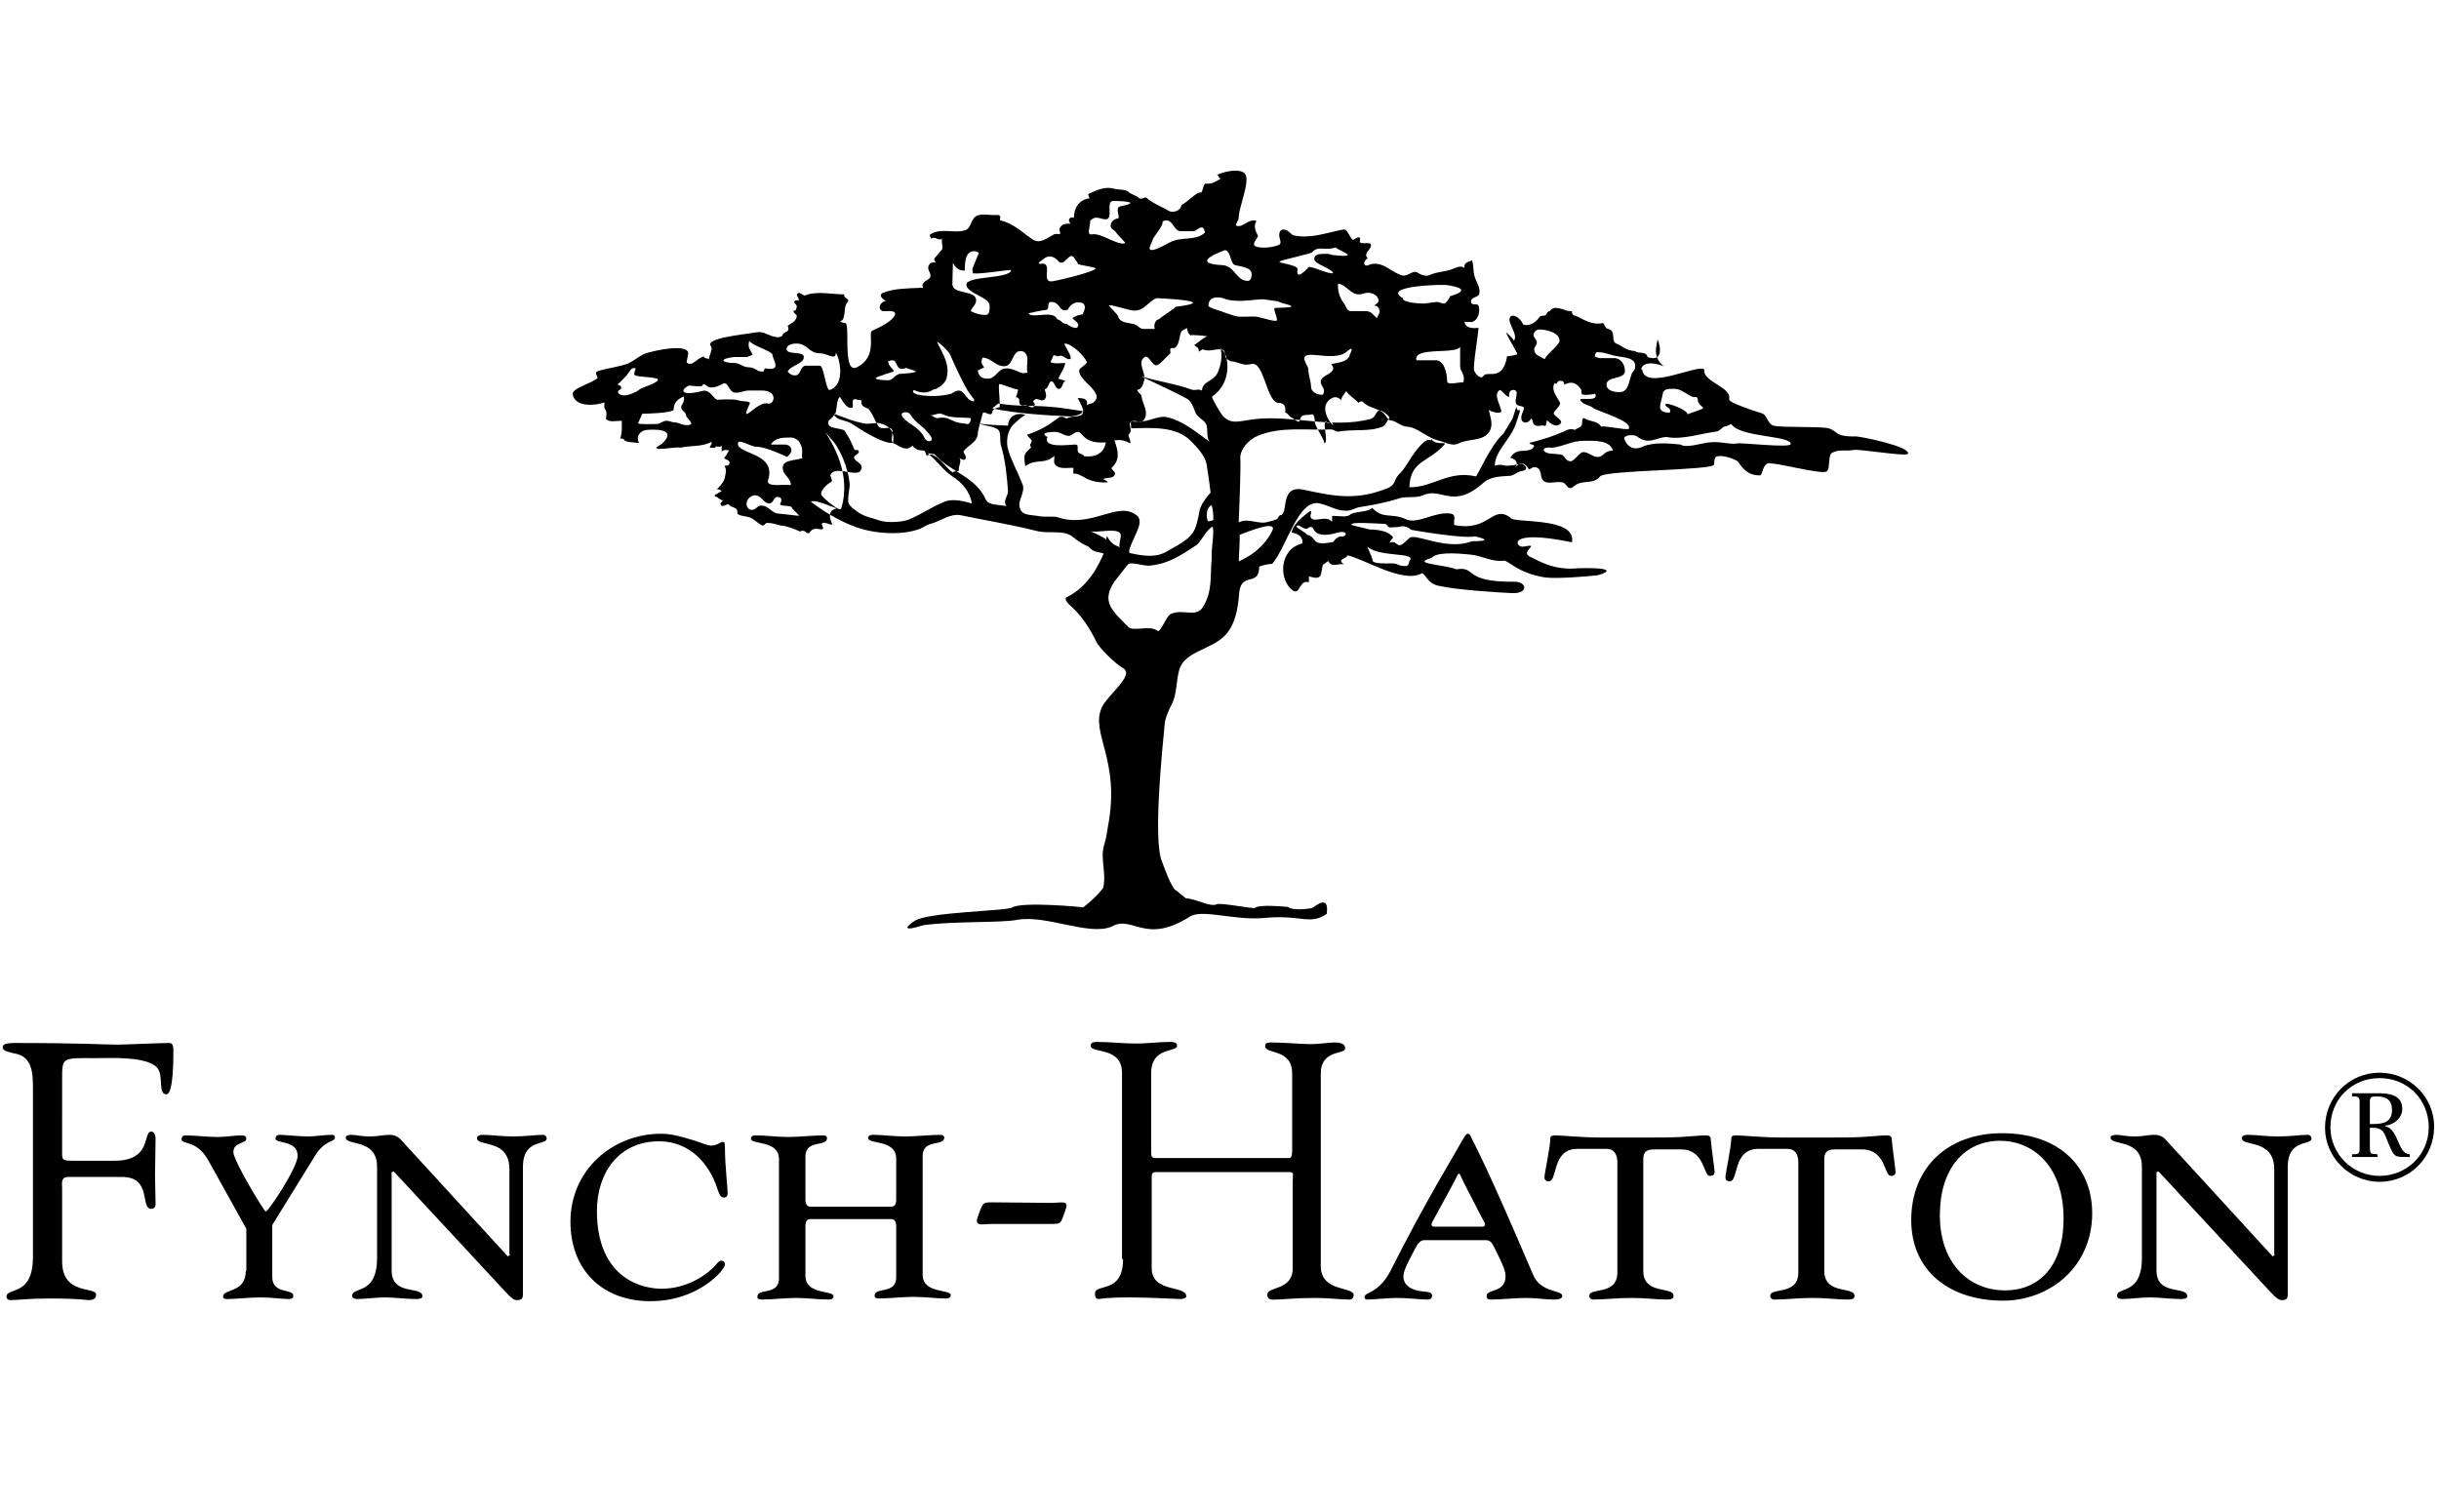 <svg enable-background="new 0 0 451.5 280" viewBox="0 0 451.5 280" xmlns="http://www.w3.org/2000/svg"><g clip-rule="evenodd" fill-rule="evenodd"><path d="m11.5 200.1c0-4.5-.1-4.2 6.3-4.2 2.7 0 9.6-.4 11.4 1.9 1.1 1.5 0 4.8 1.6 4.8.4 0 1.3-.5 1.3-8 0-.8-.1-1.5-.7-1.5-2.1 0-8.3.3-9.6.3-2.8 0-6.3-.3-19-.3-1.9 0-2.3.3-2.3.8 0 .8 1.5.9 2 1.1 3.6.5 3.6 3.8 3.6 6.8v30.9c0 7.5-4.9 5.5-4.9 7.4 0 .1.1.6.7.6 1.2 0 3.6-.3 7-.3 6.2 0 6.9.3 7.4.3s1.5 0 1.5-1c0-1.6-6.3.2-6.3-6.2v-13.5c0-1-.3-2.1 1.2-2.1h9.9c5.6 0 3.3 5.9 5.4 5.9.5 0 .8-.3.8-.9 0-1.8-.1-3.5-.1-5.3 0-2.1.1-4.4.1-6.8 0-.5-.2-1.3-.8-1.3-1.6 0 .2 5.4-6.8 5.4h-7.2c-2.7 0-2.5 0-2.5-2.3z"/><path d="m45.5 235.3c0 4.1-4.2 3.3-4.2 4.7 0 .5.4.5.8.5 1.7 0 4-.3 6.1-.3 1.9 0 4.1.3 5.2.3.5 0 .9-.1.9-.6 0-1.4-3.9-.2-3.9-3.5v-9.6l7.9-12.8c1.8-3 3.7-2.5 3.7-3.4 0-.3-.1-.5-.6-.5-1.3 0-3.2.3-4.3.3-1.8 0-4.4-.3-5.4-.3-.3 0-.7.2-.7.7 0 1 4.1.2 4.1 3.2 0 2.1-5.4 10.3-5.9 10.3-.3 0-6-9.4-6-11 0-1.9 2.4-1.5 2.4-2.5 0-.3-.2-.6-.9-.6-1.3 0-2.8.3-4.4.3-2 0-4.2-.3-6-.3-.5 0-.7.4-.7.7 0 1.1 2.8 0 5 4l7 12.6v7.8z"/><path d="m94.5 232.3-.5.3-19.7-21.5c-.6-.7-1.3-1-2.2-1-1.2 0-2.1.3-3.6.3-1.7 0-2.6-.3-3.4-.3-.7 0-1.1.2-1.1.5 0 1.6 5.8.1 5.8 5.4v16.9c0 7-4.6 5.2-4.6 7 0 .4.4.6.9.6 1.6 0 3.4-.3 5.2-.3 1.7 0 3.8.3 5.7.3.7 0 1.2-.1 1.2-.5 0-2-5.7 0-5.7-4.8v-18.2l.4-.1 20.7 22.3c1.1 1.2 1.6 1.5 2.1 1.5.9 0 1.1-.3 1.1-1.1v-23.6c0-5.2 4.4-3.9 4.4-5.2 0-.3-.2-.7-.7-.7-1.3 0-3.1.3-5.6.3-1.9 0-4.1-.3-5.6-.3-.5 0-1 .2-1 .6 0 1.7 6 0 6 5.8v15.8z"/><path d="m110.5 224.2c0-7 4-12.9 11.5-12.9 5.8 0 9.3 4.3 10.7 8.5.5 1.5.7 1.9 1.3 1.9.5 0 .7-.3.7-.8 0-1-.5-5.3-.5-8.4 0-1-.1-1.1-.5-1.1-.2 0-1 .7-2.1.7-.6 0-1.9-.6-3.6-1.1s-3.6-1.1-5.6-1.1c-9.1 0-16.8 6.8-16.8 16.3 0 8.7 5.7 14.7 14.8 14.7 8.9 0 13.8-5.8 13.8-6.8 0-.5-.3-.7-.6-.7-.5 0-.8.4-1.1.8-1.3 1.5-5 4.4-10.1 4.4-5.3-.1-11.9-3.4-11.9-14.4z"/><path d="m170.8 214c0-3.2 4-1.7 4-3.4 0-.3-.3-.5-.7-.5-2 0-4.4.3-6.5.3s-4.2-.3-6-.3c-.7 0-.9.3-.9.6 0 1.2 5.2.2 5.2 3.8v7.6c0 .9-.3 1.3-.9 1.3h-15c-.6 0-.9-.5-.9-1.3v-8c0-3.2 4-1.7 4-3.4 0-.3-.3-.5-.7-.5-2 0-4.4.3-6.5.3s-4.2-.3-6-.3c-.7 0-.9.3-.9.6 0 1.2 5.2.2 5.2 3.8v22.1c0 3.2-4 1.7-4 3.4 0 .3.3.5.7.5 2 0 4.4-.3 6.5-.3s4.2.3 6 .3c.7 0 .9-.3.9-.6 0-1.2-5.2-.2-5.2-3.8v-9.2c0-.9.3-1.3.9-1.3h15c.6 0 .9.5.9 1.3v9.5c0 3.2-4 1.7-4 3.4 0 .3.3.5.7.5 2 0 4.4-.3 6.5-.3s4.2.3 6 .3c.7 0 .9-.3.9-.6 0-1.2-5.2-.2-5.2-3.8z"/><path d="m207.9 233.1c0 6.6-5.2 4.4-5.2 6.4 0 .7.2 1 .7 1 .3 0 1-.3 5.8-.3 3.6 0 8.5.3 9.3.3.6 0 1.1-.2 1.1-.5 0-2.1-6.4-.6-6.4-5.2v-16.7c0-.7 0-1.1.8-1.1h24.8c.8 0 .5.6.5 1.7v16.1c0 4.2-4.7 3.3-4.7 4.9 0 1.1 1 .9 1.6.9 1.3 0 3.2-.3 7.4-.3 2.4 0 4.5.3 6.3.3.5 0 .7-.6.7-.8 0-1.7-6.1-.5-6.1-5.4v-35.6c0-4.6 4.5-3.5 4.5-4.7 0-.4-.1-1.1-1.9-1.1-1.3 0-2.3.3-4.8.3-1.3 0-4.8-.3-7-.3-1 0-1.1.3-1.1.7 0 1.5 5 .4 5 5v13.8c0 .3.1 1.9-.5 1.9h-24.6c-1 0-1-.3-1-1.2v-14.5c0-5 4.8-3.8 4.8-5.1 0-.3-.1-.7-1.3-.7-2.1 0-4.2.3-6.2.3-2.5 0-4.9-.3-7.4-.3-.5 0-1.1.1-1.1.7 0 1.5 5.8.1 5.8 5v34.5z"/><path d="m275 229.6c.9 0 1.2.5 1.7 1.5 1.7 3.4 2 4.3 2 5.2 0 3.1-3.5 2.3-3.5 3.6 0 .5.2.7.7.7 2.1 0 4.4-.3 6.6-.3 1.8 0 3.8.3 5.1.3 1.1 0 1.6-.2 1.6-.7 0-1.1-4-.5-5.4-3.9-3-7-8-18.7-11.3-25.1-.3-.5-.3-1-.8-1-.3 0-.6.5-1.1 1.4-1.5 2.7-6.7 11.1-13.1 23.8-2.2 4.4-4.9 4.1-4.9 5 0 .4.2.5.6.5 1 0 3.6-.3 5.4-.3 2.3 0 4.2.3 5.6.3.7 0 .9-.3.9-.7 0-.6-.5-.7-1.7-.8-2.1-.2-3.6-1.1-3.6-2.8 0-.7.3-1.7 2.2-5.2.5-1 1-1.5 1.7-1.5zm-.7-4.2c.3.5.6 1 .6 1.3s-.2.4-.5.4h-8.9c-.3 0-.5-.1-.5-.4s.3-.7.6-1.3l3.7-6.8c.4-.7.5-1.3.8-1.3.2 0 .3.5.9 1.7z"/><path d="m299.4 235.6c0 4.3-5.2 2.7-5.2 4.3 0 .4.3.7.8.7 2.2 0 4-.3 7.1-.3 2.6 0 4.5.3 6.4.3 1 0 1.3-.2 1.3-.7 0-1.8-5.6-.1-5.6-4.6v-20.6c0-1.3.4-1.9 2-1.9h5c4.4 0 4.1 4.9 5.3 4.9.7 0 .9-.3.9-.7 0-.5-.7-5.4-.7-6s-.3-.8-.9-.8c-1 0-2.8.2-4.6.3-1.9.1-4 .1-5.7.1h-8.9c-4 0-7.5-.4-8.7-.4-.5 0-.9.1-.9.5 0 1.5-1.1 6.7-1.1 7.2s.2.8.8.8c1.7 0 .5-6 5.3-6h5.4c1.4 0 2 1 2 2.5z"/><path d="m332.9 235.6c0 4.3-5.2 2.7-5.2 4.3 0 .4.3.7.8.7 2.2 0 4-.3 7.1-.3 2.6 0 4.5.3 6.4.3 1 0 1.3-.2 1.3-.7 0-1.8-5.6-.1-5.6-4.6v-20.6c0-1.3.4-1.9 2-1.9h5c4.4 0 4.1 4.9 5.3 4.9.7 0 .9-.3.9-.7 0-.5-.7-5.4-.7-6s-.3-.8-.9-.8c-1 0-2.8.2-4.6.3-1.9.1-4 .1-5.7.1h-8.9c-4 0-7.5-.4-8.7-.4-.5 0-.9.1-.9.5 0 1.5-1.1 6.7-1.1 7.2s.2.8.8.8c1.7 0 .5-6 5.3-6h5.4c1.4 0 2 1 2 2.5z"/><path d="m382 225.6c0 9.1-4.8 13.3-10.8 13.3-6.9 0-12.1-5.2-12.1-13.9 0-8.5 4.4-13.8 11.2-13.8 6.5.1 11.7 5.1 11.7 14.4zm5.3-1c0-8.3-5.8-14.8-16.7-14.8-10.1 0-16.8 6.4-16.8 16.1 0 9.3 7 14.9 17 14.9 8.6 0 16.5-6.2 16.5-16.2z"/><path d="m421.2 232.3-.5.3-19.7-21.5c-.6-.7-1.3-1-2.2-1-1.2 0-2.1.3-3.6.3-1.7 0-2.6-.3-3.4-.3-.7 0-1.1.2-1.1.5 0 1.6 5.8.1 5.8 5.4v16.9c0 7-4.6 5.2-4.6 7 0 .4.4.6.9.6 1.6 0 3.4-.3 5.2-.3 1.7 0 3.8.3 5.7.3.7 0 1.2-.1 1.2-.5 0-2-5.7 0-5.7-4.8v-18.2l.4-.1 20.7 22.3c1.1 1.2 1.6 1.5 2.1 1.5.9 0 1.1-.3 1.1-1.1v-23.6c0-5.2 4.4-3.9 4.4-5.2 0-.3-.2-.7-.7-.7-1.3 0-3.1.3-5.6.3-1.9 0-4.1-.3-5.6-.3-.5 0-1 .2-1 .6 0 1.7 6 0 6 5.8v15.8z"/><path d="m183.9 222.6c-2.1 0-1.9 0-2.8 2.4-.1.4-.6 1.3.1 1.6.4.2 1.5 0 2.4 0h10.8c2.1 0 1.9 0 2.7-2.2.1-.4.7-1.5 0-1.7-.4-.2-1.5 0-2.4 0z"/><path d="m440.5 218.8c5.6 0 10.1-4.5 10.1-10.2 0-5.6-4.6-10-10.1-10-5.7 0-10.1 4.6-10.1 10.2 0 5.4 4.5 10 10.1 10zm0-1.1c-5.1 0-9.1-4.1-9.1-9 0-5.1 3.9-9.1 9.1-9.1s9.1 4 9.1 9.1-4.1 9-9.1 9zm-1.8-8.9h.5c2.1 0 2.2 1.1 2.9 2.8 1.1 2.6 1.2 2.6 3.2 2.6h.8v-.5c-2.3 0-2-4.7-4.6-5.2v-.1c1.6-.1 3.2-1.4 3.2-3.1 0-2.7-2.6-2.9-4.6-2.9h-4.7v.6c.7 0 1.3-.1 1.4.7v9.1c0 .9-.4.9-1.4.9v.5h4.7v-.5c-1.3-.1-1.4.1-1.4-1.6zm0-.7v-3.9c0-1.2.2-1.2 1.4-1.2 1.7 0 2.7.7 2.7 2.5 0 2.4-1.8 2.6-3.7 2.6z"/><path d="m200.4 56.1c-2-.6-2.7 1.2-2.7 1.2-1.7.7-1.3-1.4-3.1-1.4-1 0-.1 1.5-1.1 1.5-.3 0-2.8.5-3.1.6.5 1.1 4.6-.7 5.3 1.1.8.2 1 .9 1.8.9 0 0 2.2 1.6 2.1 0-.3-.5-.7-.7-1.1-1.1.6-.4 1.1-.6 1.9-.7.1-.3.9-1.5 0-2.1zm1.4-15.1c0-.3.7-.7 1.1-.7.7 0 1.1.3 1.8.3 1.5 0-.1-3.4 1.4-3.4.7 0 5.8.1 1.3 1-.9.2-.3 1.3-.3 2.2-.8.1-1.5.6-1.5 1.4 0 .6.6.7 1 1.2-.2 0 1.9 2 1.7 2-1.3.6-4.5-2-6.2-1.6-1 .1-.3-1.3-.3-2.4zm38.4 8.9c-.4 2.4 2.1-.5 2.1-.5 1.2.1 3.4 1.3 4.5 1.2-.2-.9-3.5-1.7-3.5-2.6 0-1.1 1.3-1 2.4-1 .4 0 .5.1.9.2 6.1.7.6-1 .7-1.4-2 .7-3.3-.4-4.4.9-.3.3-5.6 1.4-6 1.7-.6.3 3.5.6 3.3 1.5zm19.5 5.3c-.1.9 3.4 1 3.9 1l2.4-.3c.5 0 .8.3 1.3.3.4 0 1.1-1.1 1.1-1.3-.6 0 5.3-1.2-.4-2.1-.8-.2-12.4.1-8.3 2.4zm54.6 18.9c0-.8-.6-.6-.6-.6-.4.2-1.8-.9-2.5-1.2-.8-.4-1.3-.3-2.2-.3-.6 0-1.2.4-1.2.9 0 .4-.5 1.8-.5 2.5 0 .8 1 1 1.8 1 .4-1-.8-.9-.8-1.5s4.1 1 4.1 1.8c.9-.4 1.9-.6 2.9-1.1-.3-.6-1-.8-1-1.5zm-147.5-4.9c-1.1 0-1.4 1.2-2.4 1.2-.6 0-4-.1-1.1-.9.8-.4 1.5-.4 2.2-.8-.5-.7-1-1-1.1-1.8.3-.1.5-.2.8-.2.9 0 .7 1.6 1.7 1.6.4 0 .6-.1.9-.2.2.3 3.5.7.3 1zm-27 22.5c-.9 0-1.6.8-1.6 1.6 0 .6.4 1.1 1 1.1.7 0 1-.8 1.7-.8 1.5 0 1.9 1.5 3.4 1.5.3 0 3.3.4 3.6.4 0-.2-1.3-1.3-1.3-1.5 0-.5-2.2-.2-2.2-.7.6-1 0-1.3-.5-1.3-.7 0-.7 1.2-1.5 1.2-1.1 0-1.4-1.5-2.6-1.5zm-1.1-28.6c-.4 1.3.3 1.7.6 2.6l-1 .4h-2.4c-2.9.3-2.3 1.1 0 1.1 1 0 1.7.8 2.7.8 1.3 0 1.3.8 2.6.8.3 0 .2-.6.5-.6 3.2.6 1.3-1.7 1.3-2.5 0-.7-3.8-1.7-4.3-2.6zm-24.4 8.1c.6.2.7.3.7.6 0 .4-.6.4-.6.7 0 .5.6.7 1.2.7.8 0 2.2-.6 2.8-1.1.5-.4 3.4-1.2 3.4-1.8s-4.4-.4-4.4-1c0-.4.2-.7.3-1.1-.9-.3-1.1.6-1.7 1.3-.7.7-1 1.1-1.7 1.7zm10.6 7c-.6 0-.9-.3-1.5-.3-.8 0-1.1.6-1.9.6-.5 0-2.9.1-3.4-.1l.8-1.8c.3 0 5.8-.1 5.8-.8 0-1.2.8-2 1.9-2.4.2 1.2-.5 1.4-.5 2 0 .7.9.8.9 1.5 0 .5 2 1.8.2 1.8-.7.1-1.6-.5-2.3-.5zm125.3 18.9c-.1-.5 4.1-.2 6.3-.1.6.3 0 .8 1.7.6 1 .1 1.5-.7 3.1.5 0 0 9.5 1.7 11.8 1.2 1.7.4 3 .9-.6.9-4.9 1.9-10.8-1.8-11.7-.5-1.4 1.3-1.6 1.6-2.5.8-.3-.3-1.1 0-1.1 0 .2-.4.4-.6.7-1-1-1.3-2.7-1.4-4.5-1.5-.5-.2-3.7-.8-3.2-.9zm-2.9 1.6c-1.6.4-3.2.6-4-.5-.5-1-.8-.6-1.2-.4-.7.5-1.8-1.1-2.1-.3-.1.2 2 1.2 1.9 1.5 2.1.4.5 2.3 5 1.3 0-.2.4-.7 1.2-1 1.3.3 1.7-1.4-.8-.6zm12.9 6.1c-1.6 0-1.1-.5-2.7-.5-3 .1-3.4-.3-3.4-.5 0-.4-1-2.6-1-2.6 2.4 2.1 9.3.9 7.8 2.7-.1.5-.2.9-.7.9zm59.4-25.9c-.8 0-1.1.9-1.9 1-2.6.3-6.4 1.6-9.2 1-2 .1-3.3 1.6-5.6-.2-.9-.3-2.4-.1-2.2.6.5 1.3 1.6 2.2 3.4 1.4 1.9-.9 5.1-.6 7-.4.9.7 3.8-.2 4.2-.2 2.8-.7 4.7.3 6.2 0 .8-.2 10 .9 10 .1 0-1.6-9.5-1.2-11-3.7zm-30.9-15.8c0 .8-2.7 2.7-2.7 3.4-1.2-.6-2-.9-2-1.8 0-.5.5-.7.5-1.3s-.6-.8-.6-1.4c0-.5.5-1 1-1 1.5 0 3.8.6 3.8 2.1zm13.4 6c-.6 1.5-.6 3.5-2.3 3.5-1.1 0-2.4-.3-2.4-1.4 0-1.6 3.4-.9 3.4-2.5 0-1.2-.7-2.4-2-2.4h-2.5c-.5 0-.7-.2-1.1-.3.1-.3.1-.8.5-.8 1.6 0 2.4.6 4 .8 1.4.2 3 .4 3 1.7 0 .8-.2.8-.6 1.4zm-13.5 15c-.5 0-.8-.1-1.3-.1-2-.1-2.1-1.4 0-1.1 2.4-.3 3.6-1.3 6-1.3 2.2 0 4.6-.1 5.3 1.8-1.9.1-1.6 1.2-2.9 1.2-.9 0-1.6-.9-2.6-.9-.7 0-1.6 1.6-2.3 1.7-1.2 0-1-1.3-2.2-1.3zm-18.3-19.9c-.9 1.5-8.7-.1-8.1 2.5h3.8c1.7.3 1.9 3.3 1.9 3.9 0 .8 2.2.1 3 .2.4-1.5-.6-2-.6-3zm-15.1-8.5c0-.9-1-1.5-2-1.5-.6 0-1 .3-1.6.3-1.7 0-2.2-1.7-3.9-2-.2 2.3 1.2 3.8 1.2 3.8.3.6.5 1.3 1.2 1.3h2.8c.9 0 1.3.7 2 1.3l.5-1.1c0-.6-.3-1.2-.9-1.2-.4 0 .7-.4.7-.9zm-13.5 11.5c.2.5.5.7.5 1.3 0 .9.5 2.2.5 3.1 0 1 1.1 1.5 2.2 1.5.1-.3.2-.4.2-.7 0-.7-.6-1-.6-1.7 0-1.3 2.3-1.3 2.3-2.6 0-.3-.2-.4-.4-.7 1.5-.3 3.2-.4 3.5-1.8 1-2.1-.6-.4-1-.2-2.9 1.6-8.7-1.3-7.2 1.8zm-18-10.6c0 .4 2.5 1 2.8 1.2 3.3 1.1 2 .8 5.6.8 1.2 0 2.9.8 4.1.8.7 0-.8-2.4-.1-2.4 6.3-.1.6-.8.6-1.2l-2.9-.4c-1.7 0-5 .8-7.4-.2-1.5-.4-2.7 0-2.7 1.4zm7.3-4.6c-2.1 0-2.4-2.6-4.5-2.9-7-.3.3-2.8.3-2.8 1.1.2.9 2.6 1.9 2.8 1.3.3 3 .4 3 1.7 0 .6-.2 1.2-.7 1.2zm-15.8-11c.3-.1.4-.2.7-.2 1.3 0 1.4 2 2.7 2h2.2c.7 0 1-.7 1.7-.7.4 0 .4.6.6.9-1.6 1.7-4.5.7-6.6 1.9-5.4 3-3.3.3-3.2-.3.2-.9 2.1-2.7 1.9-3.6zm2.4 15.8c9-1.1-3.5-1.6-3.5-1.6-1.7.7-2.2 2.3-4.1 2.3-1 0-3.7-1-4.7-1-.3 0 2 2 1.7 2.2.5 1.1 1.7 1 2.9 1.3.8.2 1 .9 1.8.9h2.1c-.3-.5 0-1.8.8-1.8.2-.4 3-2 3-2.3zm-18.7-9c-1-1.6-1.9 2.2-3.2.3 0 0-1.3-1.4-2.7 0-1.6 1 0 .7 0 .7 1.8 0-.2 3.3 1.6 3.3.6 0 8.2-1.8 8.2-2.4 0-.3-3.3-.6-3.3-.9s-.5-.7-.6-1zm-22.6 4.8c0 2 4.4 1 4.4 3 0 .8-.7 1.2-1 2 1 .5 1.7.7 2.8.7.7 0 .7-1 .7-1.7 0-1.6-4.3-2.3-4.3-3.9 0-1.7 8-1 8.3-2.7-1.4 0-5.7.8-7.1.6l-.1-.8 1.2-3c-.3-.2-.5-.3-.9-.3-1.6 0-1.7 2.1-1.7 3.6-1.4 0-1.7-.7-2.2-1.4zm9.6 15.2c-1.7 0-2.3-1.5-4-1.6-.1.3-.2.4-.2.7 0 .5.2.7.5 1.1l-1.2.6c.2 1.2.9 1.5 1.9 1.5 1.5 0 1.8-1.9 3.4-1.9 1.2 0 1.9.6 3.1.9l.8-.1c-.2-.9 0-1.5 0-2.4 0-.8-.4-1.6-1.2-1.6-1.7-.1-1.4 2.8-3.1 2.8zm-31.2-2.3c0 1.2-1.7-.1-2.9-.1-2.2 0-2.2-1.8-4.4-1.8-.8 0-1.8.3-1.8 1 0 1.2 3.2.3 3.2 1.5 0 1.3-2.4 1.5-3 2.7.6.6.9.7 1.4.7 1.1 0 .9-1.8 2-1.8h2.6c.7 0 1.1 4.7 1.8 4.5 3.6-1.3 1.1-7.8 1.1-6.7zm-14.7 17.2c-1.1 0-3.3-1.6-3.4-.6-.2 2 7.2 1.7 5.6 6.7-.5 1.5 2.5.8 4.2 1 0-1.4-1.5-1.8-1.5-3.2 0-1.5 2.2-1.3 3.7-1.8-.5-.5.5-1.4-.8-3.2-.4-.3-.8-.6-1.3-.6-1.6 0-3 0-3.8 1.3h2.6c.6 0 1.2.4 1.2 1s-.4.9-.8 1.3c-.2-.1-3.9-1.9-5.7-1.9zm-12.5-11.3c.3-.1 1 .2 2.4.1.8-1.3.6 1.4 3.8-.4 1.2-.7 1.1 1.6 2.5 1.6 1 0 1.5-.4 2.5-.4h2.4c1 0 2.1.4 2.1 1.4 0 .6-.5 1.2-1.1 1-2-.5-5.4 4.6-3.3 0 .2-.5-1.4-.3-2.2-.6s-3.2-.1-3.8-.1c-.7 0-1.3-2.1-2.9-1.6-3.8 1-4.1-.2-2.4-1zm52.1 1.6c-.9-1.1-3.1-5.9-3.7-7.3-.3-.8-2.6-2.8-2.4-2.3 1.2 2.4 2.4 4.2 1.7 6.7-.2.8-1.6 2-2.4 2-1.7 1.2-3.6.1-3.6.1-1.2.9 3.4 1.6 6.9.7 2.2-1.6 2.3.5 3.5 1.2 1.1.5.9 0 0-1.1zm-17.1 5.3c-1.1.1-2.1.2-2.6.1-2.3-.5-3.3-1-5.5-1.8 0 .4.3.6.6.8.8.5 1.8.5 2.6 1 1.4.9 5.7 3.8 7.7 3.6.7-3.4-2.8-3.7-2.8-3.7zm9.7 2.3c-1.8-2.3-2.1-1.6-3.8-4-.4-.6-3.4-.4.5 2.1.8.5 1.8 1.4 2.2 2.3.5 1.1 2 .8 1.1-.4zm7.5-3.2c-1.6-.2-3.6.1-5.2-.7-.7-.4-1.5.2-2.3.2.7.1.9.6 1.4.5 1.6-.3 2 .2 3.3.7.6.2 1.4.3 2.2.4 0 .1.7-.2.6-1.1zm20.7-1.3c-1.3-.2-4.5-.7-6.1-.8-3.9-.3-5.6 0-9.5-.6l-1.1.9c4 .9 9.7 1.3 14.6 1.5.1 0 2.2-.3 2.1-1zm-6.5 4.8c-.9 2.2 4.1 1.4 5.1 1.4 1.1 0-.1 1.3 1 1.7 1.2.4.1.5 1.3.5 3.2.1 3.4-2.6 3.4-2.6-5.4.4-3.8-3.3-6.3-1.4-.8.6-1.9-.4-2.7-.5.1-.1-3.8-.1-1.8.9zm30.7 17.4c0 1-.2 2.7-.3 3.9v1.3c-.3 3.2.2 6.1-1.7 9-1.3 1.9-3.7.1-5.9 1.2-.8.4-1.9 3.5-2.4 3.1-1.6-1.2-4.5.3-5.5-.8-1.2-1.3-3.4-3-3.6-5-.1-1.2.4-2.2 1-3.2.7-.9 1.9-2.4 2.5-3.2.7-.8 2.8.3 4.3.1 3.5-.4 5.6-1.9 8.5-3.8.7-.4 1.9-3 3-3.4zm-1.1-3.8c.3-.9.9-1 .8-1 .3 1.1.3 1.7.3 2.8-.3.1-.7.2-1 .2-.4-.9-.1-2-.1-2zm-18.7 5.4c-.4-.4-2.5-1.4-3.1-1.6 1.1.5 5-.7 5.7.5.3.5-.4 1.9-.1 2.5-1-.4-1.6-.6-2.4-2.1zm34.3-1.3c1.3.2 2.1.8 2 2-4.4 1.1-4.4 6.8-1.8 8.7 1.4 1 1.2-2.1 3-1.5v-1.1c2.6.8 2.1-.3 2.6-2.2 0 .2.9-.7 1-.6.7 1.3 1.9.3 2.9.6-1.5-1.1.6-1 .6-1.7 3.2.7 10.2 5.2 13.7 3.4.7-.4 1 2 3.5 2.3 3 .7 10.8 1.2 13.2 1.3 3.2.2 2.9-2.1.6-2.1-9.8.1-6.9-2.9-10.8-2.3-2.2-.9-8.6-1-4.6-2.1.8-1 3.8-1 7.4-.6 1.9.2 3.9 1.4 6 1.1.8-.1 2.5 2.3 7.6 3.1 2.2.3 8.1-.2 9.7-.4.7-.1 5-1.5-3.5-1.3-4.7.5-7.7-1.6-8.7-2-2.6-1 2.1-2.7-1.5-2-1.4.3-3.5-3.4 9-.8.9-4.9-11.3-3.4-11.4-4.6-3.5-2.4-3.8 2.7-10.4 1.4-.2-.7.5-1.9-.6-2.1-3-.5-6.2 2.1-8.4 1-2.6-1.2-4.2.1-6.2-2.1-.5.9-3.6.6-4.2 1.4-1 .4-1.7.1-3.2.1v1.1c-1.2-1.3-3.1.2-3.9-.7-.4-.5.5-1.6-.3-1.2-.2.2-3.1 2.1-3.3 3.9zm-2.7-2.5c-.5.2-1.1.4-1.6.5-1.9.6-3.6-.8-5.5.1.2-4.6.4-10.1.3-12 0-1.5 1.5-3.3 3.2-4 4.3-1.8 8.9-1 13.6-1.2.5 0 1 .5 1.4.4 2.8-.5 5.6.1 8.1-.9.7-.3.7-.9 1.3-1.6.2-.2-.9-1.1-1.4-1.3-1.2-.5-.9 1.2-2.2 1.5-7.2 1.8-14.2-.8-21.4 0-2.7.3-4.6 1.3-6.2-1.1-.8-1.3-1.8-3-1.6-3.1 3.7-2.5 3.1-7.5 1.9-8.6.4.7-.5-.8-.3-.1.4 1.7-.3 3.8-.7 4.5-.9 1.5-2.7 1.4-2.8 3.1-.8-.4-1.2.1-2-.2-2.7-1-6.1-1.5-8.8-2.3-1.8-.6 3.3 1.5 8 4 .9.5 1.2 1.6 1.6 2.6s1.9 1.4 2.1 2.5c.2 1.2-.1 2.5.7 3-2.6-1.8-5-4-8.2-4.7-1-.2-2.5.4-3.7.7-.9.2-1.9.2-2.9.1l.1 1.3c3.9-.1 8.3-.4 11 2.3 1.3 1.3 2.8 2.9 3 4.6.3 1.8.5 3.4.7 5-.9 1-1 1.3-1.3 1.7s-.5.9-.7 1.4c0 0-.4 2.5-.9 3.6-.9 2.1-3.4 3.1-5.4 4.3-2 1.1-4.3.7-6.6.2-.5-.1.2-1.6.6-2.5.4-1.1 2-3.5.6-4.5-3.5-2.8-8.4 2.6-14.8.3-.4-.1-2.6 0-3-.1-2.1-.4-3.7 0-3.9-2.1-.1-1 1.1-2.6.6-3.8-.8-2.1-1.9-4-2.6-6.2-.6-1.7-.2-3.9 1-5 .5-.5 1.3-1.2 2.1-1.7-1.6-.5-3.1.2-3.2 2-1.8-.1-3.6-.1-5.4-.4 1.3.5 2.7.5 3.5 1.1.7.5.3 1.9.6 3 .8 2.6 1.1 5.6 1.3 8.5 0 .8-1 1.7-.3 2.7-1.4-.3-3.3-.1-3.8-1.2-1.9-4.3-6.6-5.1-9.5-8.4l-1.3-.2c1.6 1.2 2.8 3.1 4.6 4.3 1.8 1.1 3.3 2.9 3.6 5-1.7-.5-3.7-.9-5.1-.3-2.6 1.1-4 2.2-6.6 3.3-1.3.5-3.9.6-5.3.2-1.6-.6-2.6-.6-4.1-1.6-.7-.5-1.4-1-1.7-1.6s.2-2.8.2-3.4c-.2-3.2-2-7.2-3.6-8.7-.3-.3-1.1-1.3-1.2-1.5 1.6 2.4 5.2 8.2 3.2 14.6-.2.5-4.7-2-5.6-1.3 2.4 1.8 5.3 3.6 8.4 4.7 3.3 1.2 8.4 1.6 11.8.3.5-.2 1.4-.8 1.9-.9 2-.5 3.6-2 5.7-1.6 4.8 1 9.2 1.7 14 2.9 2.3.6 5-.3 6.7 1.1 1.2 1 2 1.4 2.9 1.8 1 1.2 1.9.9 2.8 1.3-.4 1-1.3 2.7-1.9 3.6-1.3 1.9-2.9 3.5-5 4.5-.4.2.2 1.1.6 1.4 2.3 2 3.7 4.3 5 6.9.6 1.2 3.6 4.1 4.9 4.8 2.2 1.3-2.8 4.9-3.9 7.2-2.3 4.8 3.5 9.7 1.1 22.1-.2 1.2-.3 2.2-.7 3.4-.8 2.6.5 5.3-.2 8 0 0-1.2 1.7-3.7 3.6-.3-.1-11.3-1.1-13.1 0-1.1.7-15.5.8-18.1 2.5-1.8 1.2-2.2 2 1.6.8 5.5-.8 14.1-.4 17.4-1 5.4-1 13.4 3.1 17.6 1.2 3.7-2.1 6.1 3.4 14.2-1.7 2.3-1.7 8.5.8 14.5.1 6.4-.5 7.9 1.4 11-.7.5-3.8-2.1-1.4-2.7-1.1-.3.1-3.5.6-4.5-.2-4.7-.4-5.7-.1-6.1.2-.2.2-6.3-1-7-.7-1.3.6-3.5-.9-5.8-1.1l-1.7-1.4c-.9-.2-2.5-4.9-2.7-5.4-1.7-4 .1-21.2.5-25.4.1-1.2.7-2.5 1.3-3.7 1-1.9.8-4.3 1.4-6.4 1-3.5 6.1-3.7 8.6-6.5 1.9-2.1 2.3-5.2 2.5-7.8.4-3.9 3.7-1 3.7-4.8 0 0 1.3-.5 2.4-.5 2.8-3.3 4.8-12.1 8.8-11.2 2.1.5 3.4 1.6 5.5 1.3.6-.1 1.2-.5 1.8-.6 2.5-.4 4.8-.8 7.3-1.6 1.4-.5 3.1 0 4.5-.6 3.6-1.6 5.5 2.8 11.3-2.4 1.2-1 2.8-1.1 4.7-1.2.8 0 1.5-.8 2.3-.9 1.5-.2.6-1.4-.2-1.3-4.4.8-2.4-.2-4.8.3.1-2.8 2.9-4.8 3.9-7.7 1.5-4.4.4-1.4.1-3.2-1.1 3.3-.1 1.1-2.4 5-2.4 2.1-4.7 7.7-5.1 7.9-5-1.2-8 2.1-12.3 2 .2-5 3.4-4.5 6.4-7.8.8-.8-1.5.2-2.3-1.1-.3.8-.3-1.2-3 2.3-.7.9-2 3.2-2.7 3.9-1.5 1.3-.7 2.2-2.5 2.9-5.5 2.2-9.4 1.6-15.3.3-4.7-1.1-2.9 4.2-4.4 4.7-.1-.2-.3.1-.7.7zm-.9 2.2c-.9 1.8-2.6 4-6.1 5.6-.2.1.1-2 .1-4.9 1.4-.5 7.1-2.9 6-.7zm-103.1-15.5c.1-.4.9.2 1.2-.3v1.1c.4-.4.9-.3 1.4-.2-.3.3-.5.9-.8 1.2-.6.5 1.2.4.8 1.3-.2.4-.6.3-.9.3.5.8.2 1.7 0 2.5-.4 1-1 1.4-1.4 1.9.3-.1.6.1.9.3-.3.3-2.1.9-.9 1.1.8.6 1.2.9 1.2.3.1.5-.7.7-.5 1.1.4.8 1.2-.4 1.6.1.3.5 1.6.3 1.5 1.4-.1.6 1.4.6 2.3.9s1.5 1.2 2.4 1.5c.2.1.5-.5.8-.5.9 0 1.7.3 2.6.5 1.1.1 2.4.6 3.5 1.1.9-.5 1.1.5 1.7.3.7-1.2 1.6-.7 2.3-.7s-.2-.9.1-1.1c.5-.4 1.2.3 1.9.2-.6-1.2-.9-2.7.9-3-.8-.4-2.6-1.9-2.9-2.4-.4-.6.7-1.9 1.8-2.5.3-.2-.2-1.1-.2-1.2.7-1.8 4 0 5.3-.6.3-.1.6-.7.5-1-.1-.6-.9-.9-1.3-1.4-.5-.8 1.2-.9.7-1.6-.1-.2-.6.1-.8-.3-.3-.8-.9-2.1-1.6-3.1-.2-1-3.8-.3-3.1-2.1.4-.4 1-.8 1.3-1.5.2-.6.2-2.7.8-2.9.1 0 1.1 2.3 2.2 2 .5-.2-.3-1.6.6-1.6.5.1.8.2 1.2.2-.2.8.2 1.2 1.1 1.5.6.2 1.6 2.8 2 3.3.6.9 2.5-.3 2.6.9.1.8-.5 2 .3 2.3 1.1.5 2.2 1.6 3.4.4.5.7 1.2.9 2 .9.6 0 .4 1.1.8.9.3-.1.6-.2.9-.1 1.6.7 2.4 2.3 3.8 3.3.2-.5 1.1 0 1.1-.5-.1-.8.6-1.5.1-2.2.3.2.9.5 1.1.2.4-.5-.5-1.2-.3-1.5.9-1.1 2.5-1.7 2.6-3.1.1-1.3.6-2.5.9-3.8.2-.8 1.6.8 1.8-.3.1-.7.8-.8 1.3-.9.3-.1-.3-4 0-4.3.2-.1 3.1 1.1 3.4 1 .2-.1-.3 1.6-.4 1.4 1.4.3 0 1.2 1.3 1.6 1-.4 1.8.9 2.2 0 .3-.7-.8-.6.2-1.2.4-.2 1.1.5 1.6.1.6-.5.3-1.2.1-1.9.8-.3.7-1.4 1.2-1.5.6-.1.7 1.4 1.4 1.4s.6-1.1 1.2-1.5l-1.3-.4c.5-1.1 1.1-1.8 1.3-2.9-.9 0-1.8.2-2.6-.1-.3-.1.2-.6.3-1 .1-.8.7.1 1.2-.2.6-.3 1.3.7 1.9.6.9-.1-1.3-2.9-.9-2.9 1.3 0 3.8 2.4 4.1 3.5.1.2-1.4 1.1-1.4 1.4-.3 2.1 5.1 4.2 2.5 6.1-.1.1-1.1.2-1.1.5 0-.3.1-.6 0-.8-.3-.6-1-.6-1.7-.6.5 1 1.3 2.2.9 2.9s-2 .3-3 .9c-.3-.3-1-.5-1.4-.2-2 1.5-3.3 2.3-5.9 3.2.2.3.5.6.8.9.4.4-.6.9 0 1.4-1.2 1.3-1.5 1-1.1 3.5 2.1-1.5 3.4-.2 5.4-1.9 0 .6-.2 1.2.1 1.6.8.9 2.1.6 3.4.6v1.1c.7-.1 1.3.3 1.9.6 1.2.8 2.9 1.1 4.5 1-.2-.3-.5-.4-.9-.6.8-.4 2.2 0 2.2-1.1 0-.3-.8-.8-.6-1 1.7-1.6 1.1-3.3.5-5.1 1.1-.1 2 0 2.9.6.2-.6-.3-1.1-.3-1.6.9-.9 0-1.6.3-2.2.6-.9 1.9.2 2.4-.4 1.3-1.4-.1-3-.3-4.6 0-.3-.6-.6-.8-1.1 1-.2 1.1-1.2 1.3-1.7.4-1.5-1.4-3.4.1-4.4.8-.5 1.5 1.9 2.3 1.5.9-.4 1.4-1.3 2.4-2.1.2-.2-.1-.7.1-1 .1-.1.6 0 .8-.1 1.1-.9.7-2.8 1.4-3.2 1.6-1 .3-.1 1.5.9.1-.2 3 .1 3.3.2-.3-.4-2.4 1.6-2.6 1.5.1.5.9.3.8 1.3.3-.1.7-.5.8-.4 1.3.5 2.2-.2 3.5 0 .7.1.5 1 .7 1.5.2.3.8.7 1.1.7 1.3.1 2.1.9 3.6.5 2.5-.7 2.8 7.3 5.2 7.2.9 0 1.3.7 1.1 1.7.7.4.8.9 1.2 1 .5.3 1.4 1.1 1.5.6.3-1.5 1.3-.9 2.3-1.2.3-.1.5.8.5 1.3-.1.8 1.6 3 1.8 4.1.8-.4-.5-3.7.3-4.2 0 .9.9-.1 1.2.5.7 1.4-3.5-3.2.1-4.8.5-.2 1.2.1 1.5.5 0-.7.6-1.1.9-1.7.6.9 1.6 1.4 2.3 2.2.2-.3.6-.4.8-.2 1.2 1.3 3.1 1.1 4.1 2.4.4.6.7 1 .9 1 1.2.1 1.9 1.1 3.2 1.2 1.9.1 3.6 2 5.6 2.5 1.3.3 2.7 1.2 3.9.6 2-1 4.5-.3 5.7-2.2.8-1.2.2-2.6-.1-4 .8.5 2.5.8 2.3.1-.2-1.1-1.4-2.9-.4-3.7.4-.4 1 1 1.9 1.2-.1-.6 0-1.2.6-1.3 1.7-.1-.1 2.2.9 2.8.4.2 1.3.2 1.2.6-.1.7-.7 1.4-.4 2.2.3.7 1.4.5 1.7-.3.5.2.2.8.6 1.1.7.6 1.4-.1 2.1.3l.3-1.1c.6.6 1.6 1.4 2.4.7.9-.8-1.6-1.5-1.1-2.2.4-.6 1.2-1.3 1.1-1.7-.4-1-1.8-2.3-1-3.7.5.5.4-.4.9-.4.6 0 .8.1.9.7.9-.4 1.9-.8 3.1.9.1.2 0 .5.1.8.1.4 2.2.1 2.5 0 .8 1.8-3.8.3-2.6 1.4.6.7 1.6.7 2.2 1.2.9.7 7.4 2.4 6.6 3.9-.3.3-4.8-.7-5.1-.4-.6-1.1-2-.9-3-1.5-.7-.4-.4.7-.6 1.2-.1.4-.9.6-1.3.9-.3-.2-1-.2-1.4 0-2.3 1.1-4.6 1.8-7 2.4.1.4 1.2.2.8.8-.5.7-1.5.6-2.5.7-.7.1-1.5.5-1.8 1.3.9.1 1.6.9.9 1.7.8-.8 1.5-1 2.3 0 .3.8.6 0 1.2 0 1.9 0 .6 2.4 2.3 2.8 1 .2 1.9-.2 2.9 0 .9.1.9 1.8 2.2.7 1.5-1.3 3.6-.2 4.8-1.8 1-1.2 21.1-1.1 21.1-2.2 0-.5.1-1.4.5-1.5.7-.2 2.3 0 3.9.9 1.6 2.6 3.2 2.6 4.1 2.6.5 0 .4-1.7 1.4-2.2.8-.4 9.9 2.1 10.9 1.5.8-.4.2-3.1 1.1-3.5 1.5-.7 2.2-.2 4-.5 1.1-.2 9.8 1.3 10 .7.4-1.3-7.8-3-9.5-3.2-4.2.1-3.4-1-5.2-1.5-1.3-.4-8.9-.1-10.2-.5-1.2-.4-1.1-2-2.2-2.3-1.3-.4-2.5-.8-3.5-1.2-1.6-.6-2.6-1.1-2.5-1.4.5-2.3-5-3.2-4.6-5.5-1.1-1.1-11.1 4.1-11.5 0-.4.4-.3-2.2 4-.6-2.3-1.8-1.2-4.1-1.2-4.8-.1-1 2 4.4-1.8 3.1-.3-1.2-1.7-.5-2.3-1.1-1.8-.1-2.4-1-3.5-1.4-1.1-.5.1-2.3-1.5-2.7-.5-.1-.6-.6-.9-1.1-1.9.4-3.2-.4-4.6-1.1-.5-.3-1.3-.2-1.2-1.1-.5 0-1 0-1.5-.3-.8-.2-2-.7-2.6.3-.5 0-.5.6-.9.8-.4.1-.9 0-1.1.4-.7 1-1.8 1.6-2.9 1.3-.7-1.5-2.1-2.1-2.5-1.3-.5 1 1.7 3.3.7 4.3.1-.3-1.2-1.4-1.4-1.6.1.6 2.2 4 2.1 4.1 0 0-1.8.5-1.9.3-.8 4.9-3.7 2.6-4.4 3.7-.4.7-1.4-.2-1.7-1-.3-.6.8-7.1.8-7.9-1 .1-2.4.1-2.6-1.1h1.4c1.3-.4 1.5-2.1 1.2-3-.2-.6-1.4.2-1.4-.9 0-.6 1.3-.7 1.5-1.2.4-1.2-.6-2.3-.9-3.6-.2-.9-.1-1.8-.4-2.7-.7.3-1.6.4-1.4 1.4-.7-.5-1.4-.1-2 .1-1.5.7-2.9.5-4.4 1.2-.6.3-1.5.1-2.4-.5-.7-.4-1.7.8-2.7.6-2.1-.6-3.5-2.6-5.8-2.1-.4.1-.8.4-1.1.2-.4-.3 0-1 .5-1.3-.8-.7.2-1.4.5-2 .5-1.3-1.1-.5-1.9-.9-.2-.1.1-.8-.1-.9-.4-.3-1.1.5-1.3.4-.7-.6-.9-2.1-1.8-1.9-3.1.6-5.9 1.7-9 1.1-.6-.1-.9-.8-1.5-1-1.1-.4-1.3.4-1.3 1 .1.9.6 1.5-.2 1.8-1.2.4-2.7.6-3.9.3s-.2-1.2.2-2c-.5-.9-.9-1.9-.3-2.8-1.6-.5-2.4 1.3-3.7.9-.4-.1.4-.9.4-1.5 0-2 2.3-7 1.1-8.2-.9-.9-3.4-.5-5.2.3.5-.1.3.8.9.6-.9.5-1.6 1.1-2.9 1-.5 0-.4 1.2-.9 1.7-.4-.6-3.1 2.3-3.6 2.2-.1 1.2-1.6 1.5-2.2 1.2-1.4-.8-3-1.4-4.3-2.5-.2-.2-1 .4-1.3.1-.6-.6-1.4-.6-2-1.2-.6-.5-1.8-.3-2.8-.6-1.6-.4-3.1.3-4.6 1-.2.1.1.5.2.8-2 .3-2.9 1.8-2.9 3.6-.3-.1-.7-.1-.9.3-.1.3.1.6.3.8-.8 0-1.6 0-2 .8-.3.6.3 1 0 1.1s-.8-.1-1.1.1c-1.5.8-2.6 1.8-4 .9-1.9-1.3-3.4-2.9-5.9-3.5-.3-.1.4-1-.6-1-1.3.1-2.6-.3-3.7.1-1.2.5-1.1 2.4-2.2 2.7-2 .7-4.5-.5-6.5.8-.2.1.1.5.2.8.7-.6 1.3.5 2 0-.2.7.3 1.7-.1 2.1-.5.5-.8 1-1.3 1.5-.2.2.1.5.2.8-.4-.1-.9 0-1.1.3-.8.9.4 1.6.1 2.4-.3.7-1.9.8-1.3 2-.3 0-.6-.1-.8 0-2.3.1-4.6.1-6.6.9-1 .4-.1 1.2.5 1.5-1 .1-1.7 1.5-.6 1.9.2.1 2.4-.3 2.3.5-.1 1.2-3.2 2.7-4.2 3.1-1 .3 1.2 4.8-2.9 6.8-2.6 1.3-1.3-7.4-2-8.1-.2-.2-.7-.1-1.1-.4.5-.1.7-.6.7-.9.3-.9 0-1.8.7-2.7.5-.7-.9-.7-.6-1.4-2.3 0-5.1-.7-7.3.2-.3.1-.9-.7-1.3-.4-.5.3.2.8.2 1.3-.3 0-.7-.1-.9.3.3.5.5.6.5.8-.1.8-.3.9-.6.8-.1.5.6.6.6 1.1-.2 1-1 1.2-1.7 1.7.6 1.4-.8.9-1 1.9-.4.2-.8.3-1.1.2-1.2-.1-2.3-1.1-3.5-.9-3 .5-9.8 1.1-8.6 2.6.4.5-.3 1.6-.4 2.5-.1-.4-.8-.1-.9-.6-1.4.3-2.1 2-3.2 1.1l.3-1.7c0-1.3-3.4-1.2-7.5-.1-1.3.3-2.7 1.7-3.9 2.1-2.3.7-4.8 1-5.5 1.4-.5.3.3 1.1.1 1.2-1.1 1-4.8 1.9-4.6 3 .5 2.6 4.6 2 5.9 1.5 0 .4-.1.8 0 1.1.8 1 0 1.8.4 2.1.7.5 1.8.2 2.8.2 0 1.1.1 2.2-.3 3.3.3-.1.7.1.8.3.2.3 1.3.4 2.7.5-.7-1.3.3-2.3 1.4-2.4 1-.1 6-.4 2.8 2.6-3.5 1.8 3.4.3 3.4.7 2-.5 4-.1 5.8-1.1.2.4-.3.7-.3 1.1h1z"/></g></svg>